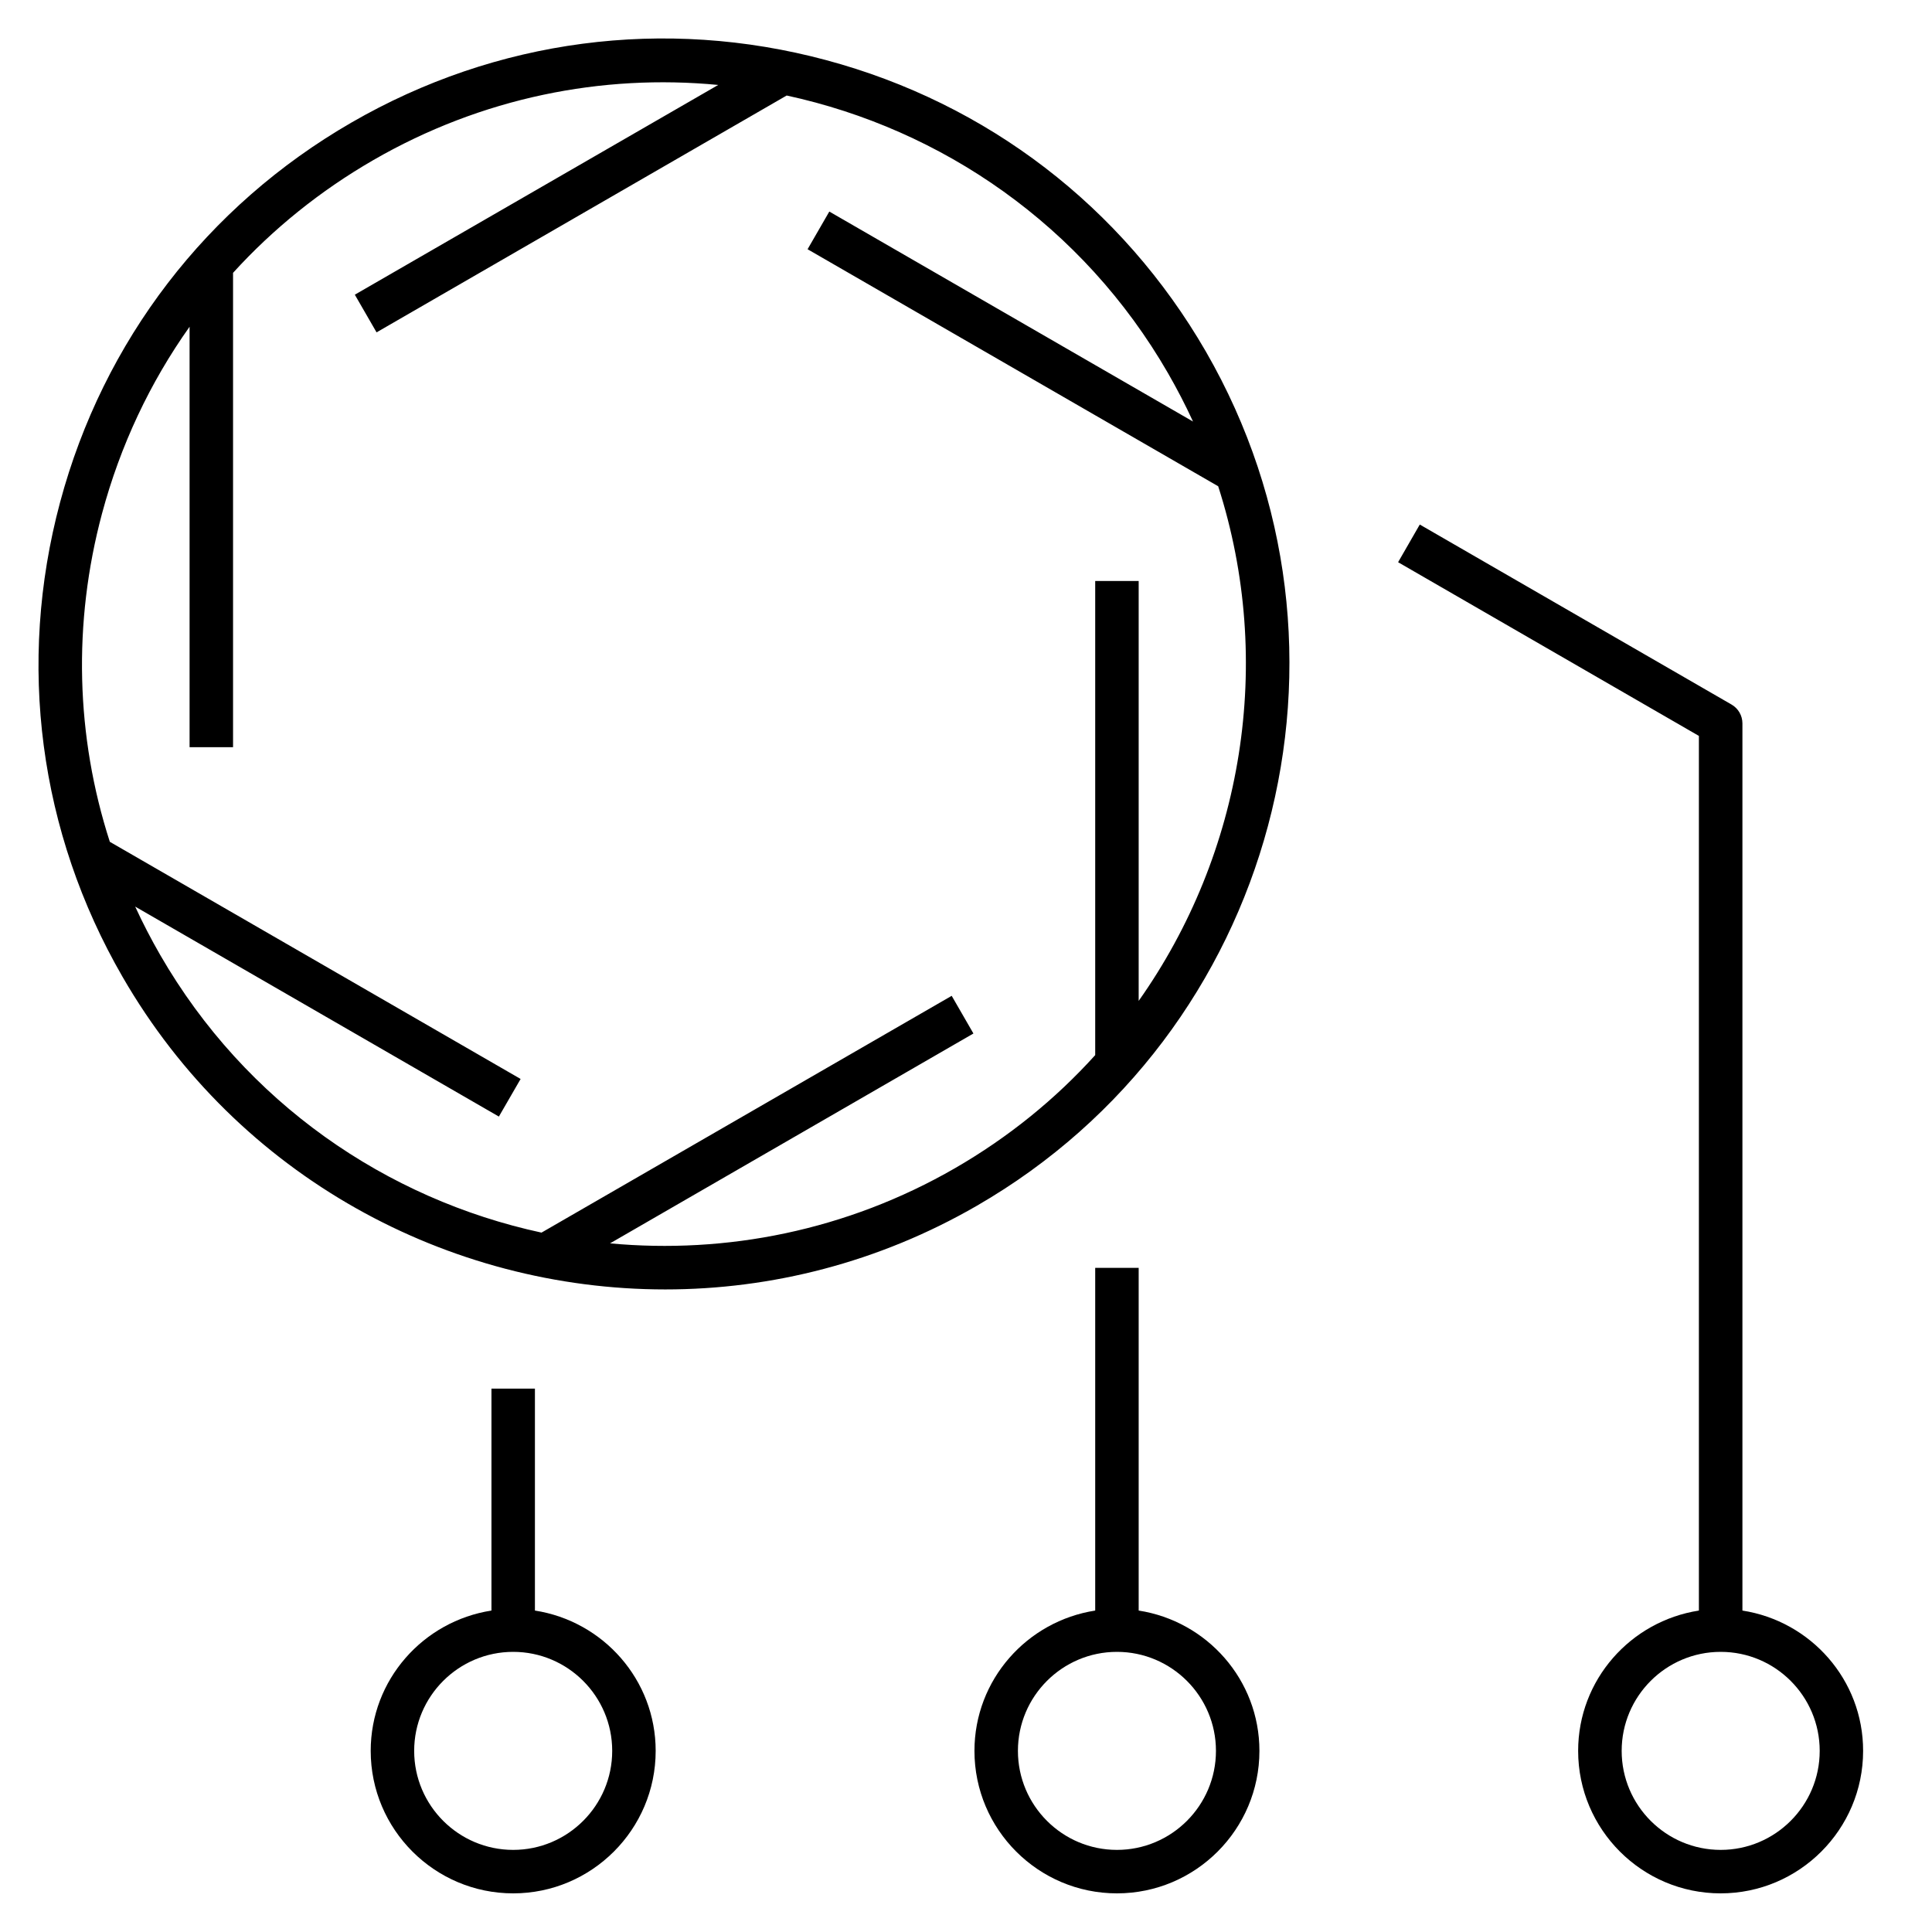 <svg xmlns="http://www.w3.org/2000/svg" xmlns:xlink="http://www.w3.org/1999/xlink" fill="#000000" id="Layer_1" viewBox="0 0 32 32" xml:space="preserve"><path id="automate--modular--management_1_" d="M13.681,0.995c-2.674-0.717-5.464-0.349-7.86,1.035 c-2.396,1.383-4.11,3.617-4.826,6.29s-0.349,5.464,1.035,7.86c1.917,3.32,5.405,5.177,8.988,5.177c1.756,0,3.535-0.446,5.162-1.386 c4.946-2.855,6.647-9.204,3.792-14.15C18.587,3.425,16.354,1.711,13.681,0.995z M18.86,16.578V9.623h-0.72v7.853 c-0.654,0.724-1.431,1.358-2.321,1.872c-1.797,1.037-3.795,1.425-5.715,1.246l6.019-3.476l-0.36-0.624l-6.794,3.922 c-2.568-0.555-4.901-2.148-6.315-4.598c-0.151-0.262-0.29-0.53-0.415-0.802l6.024,3.478l0.36-0.623l-6.804-3.928 C1.255,12.195,1.204,10.32,1.69,8.505c0.302-1.126,0.794-2.169,1.45-3.093v6.964h0.72V4.519C4.523,3.79,5.303,3.16,6.181,2.653 c1.797-1.038,3.792-1.431,5.715-1.246L5.877,4.881l0.36,0.624l6.793-3.923c2.568,0.556,4.902,2.149,6.316,4.599 c0.151,0.263,0.29,0.53,0.414,0.801l-6.024-3.478l-0.36,0.624l6.801,3.926C21.114,10.968,20.587,14.135,18.86,16.578z M18.86,26.676 V21h-0.72v5.676c-1.13,0.175-2,1.146-2,2.324c0,1.302,1.058,2.36,2.36,2.36s2.36-1.059,2.36-2.36 C20.86,27.822,19.99,26.851,18.86,26.676z M18.5,30.64c-0.904,0-1.64-0.735-1.64-1.64s0.736-1.64,1.64-1.64s1.64,0.735,1.64,1.64 S19.404,30.64,18.5,30.64z M28.86,26.676V11.981c0-0.128-0.069-0.248-0.181-0.312l-5.163-2.981l-0.359,0.624l4.982,2.877v14.487 c-1.13,0.175-2,1.146-2,2.324c0,1.302,1.059,2.36,2.36,2.36s2.36-1.059,2.36-2.36C30.86,27.822,29.99,26.851,28.86,26.676z  M28.5,30.64c-0.904,0-1.64-0.735-1.64-1.64s0.735-1.64,1.64-1.64s1.64,0.735,1.64,1.64S29.404,30.64,28.5,30.64z M8.86,26.676V23 H8.14v3.676c-1.13,0.175-2,1.146-2,2.324c0,1.302,1.059,2.36,2.36,2.36s2.36-1.059,2.36-2.36C10.86,27.822,9.99,26.851,8.86,26.676z  M8.5,30.64c-0.904,0-1.64-0.735-1.64-1.64s0.736-1.64,1.64-1.64s1.64,0.735,1.64,1.64S9.404,30.64,8.5,30.64z"></path><rect id="_Transparent_Rectangle" style="fill:none;" width="32" height="32"></rect></svg>